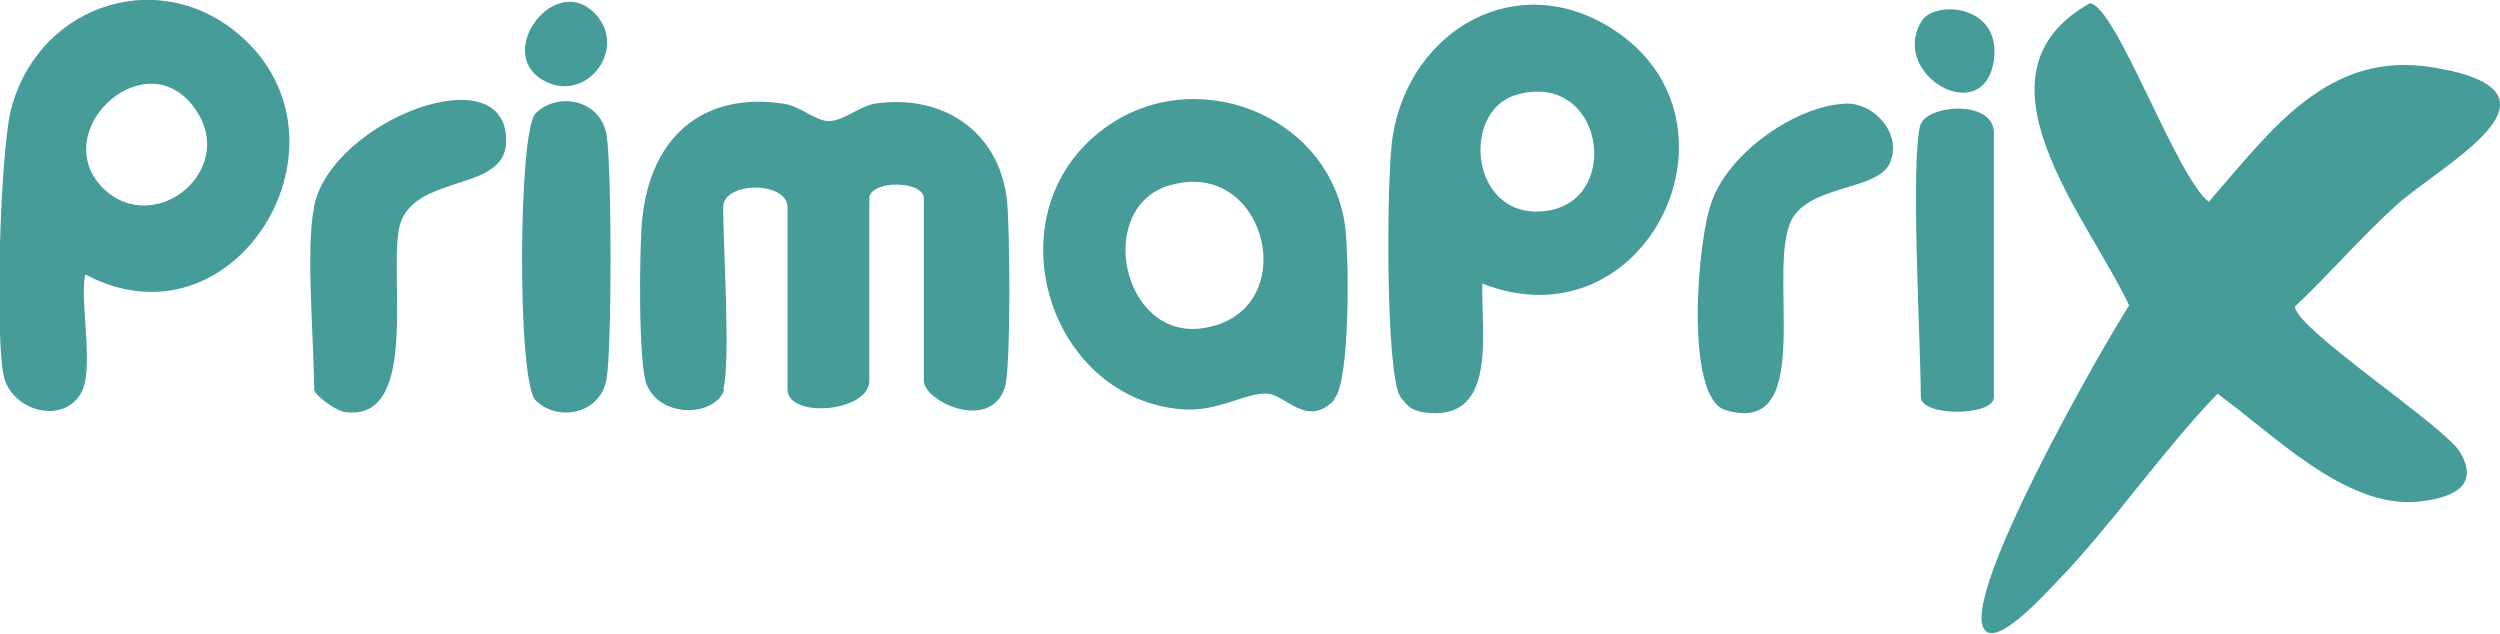 <svg xmlns="http://www.w3.org/2000/svg" id="Capa_1" viewBox="0 0 229.2 58.1"><defs><style>      .st0 {        fill: #469c98;      }    </style></defs><g id="b0Y5yJ"><g><path class="st0" d="M182,57.8c-2.6-2.7,10.8-26.1,13.2-29.8-3.8-8.1-15.2-21.2-3.6-27.7,2.4.2,7.9,15.9,10.9,18.2,5.7-6.5,10.9-14,20.7-12.3,13.6,2.3.4,9-3.6,12.7-3.2,2.9-6,6.2-9.2,9.2,0,2,13.6,10.9,15.1,13.3,2,3.3-.9,4.3-3.9,4.6-6.6.6-13.3-6.3-18.3-9.9-5.1,5.3-9.6,11.9-14.6,17.1-1,1-5.4,6-6.7,4.6h0Z"></path><path class="st0" d="M66.4,35.7c-.7,2.4-5.7,2.8-7.1-.4-.8-1.8-.7-12.9-.4-15.4.8-7.3,5.5-11.5,12.9-10.4,1.6.2,2.9,1.6,4.2,1.6s2.7-1.3,4.2-1.6c6.1-.9,11.3,2.4,12.1,8.7.3,2.3.4,15.9-.2,17.4-1.4,4-7.4,1.2-7.4-.7v-16.7c0-1.7-5-1.7-5,0v16.7c0,2.9-7.5,3.5-7.5.8v-16.7c0-2.4-5.9-2.4-5.9,0,0,3.5.7,14.4,0,16.7Z"></path><path class="st0" d="M135.9,26.1c-.1,4.6,1.4,12.7-5.4,11.7-1.1-.2-1.4-.5-2.1-1.4-1.4-2-1.3-20.7-.7-24,1.6-9.7,11.4-15.4,20.2-9.7,13,8.4,3.1,29.2-12,23.3h0ZM139,8.7c-5.2,1.5-4.2,11.8,3,10.6,6.8-1.2,4.9-12.9-3-10.6Z"></path><path class="st0" d="M7.8,25.2c-.5,2.7.9,8.7-.4,10.9-1.7,2.8-6.1,1.6-7-1.4C-.5,31.4,0,13.3,1.1,9.7,3.8.2,15-3.3,22.4,3.6c10.6,9.9-1,28.7-14.5,21.6h0ZM17.6,9.6c-4.6-5.7-13.3,2.6-8.1,7.7,4.8,4.6,12.7-2,8.1-7.7Z"></path><path class="st0" d="M122.3,36.7c-2.4,2.5-4.4-.4-6-.6-2.1-.2-4.7,1.8-8.2,1.4-12.2-1.2-17.2-18.1-6.9-25.7,8.2-6.1,20.6-1.4,22.1,8.8.4,2.7.5,14.5-1,16h0ZM107.2,17c-6.8,2-4.4,14.1,3,13.1,9.4-1.3,6.1-15.8-3-13.1Z"></path><path class="st0" d="M28.8,18.9c1.6-7.9,17.9-14.1,17.6-5.8-.2,4.4-7.8,2.9-9.6,7.1-1.5,3.7,2,18.3-5,17.6-.9,0-3-1.6-3-2.1,0-4.4-.8-12.9,0-16.7h0Z"></path><path class="st0" d="M169.2,9.5c2.5-.1,5,2.5,4.2,5.1-.8,2.9-7,2.2-9,5.3-2.7,4.3,2.4,20.3-6.2,17.7-3.8-1.1-2.6-15.9-1.2-19.3,1.6-4.3,7.6-8.6,12.2-8.8h0Z"></path><path class="st0" d="M49.1,36.7c-1.7-1.7-1.6-24.7,0-26.3,2-2,5.9-1.3,6.5,1.9.5,2.8.5,19.8,0,22.5-.6,3.2-4.5,3.9-6.5,1.9Z"></path><path class="st0" d="M176.1,11.4c.6-1.8,6.7-2.3,6.7.8v24.2c0,1.8-6.7,1.8-6.7,0,0-4.8-1-22,0-25.1Z"></path><path class="st0" d="M54.5,1.2c3.2,3.2-.8,8.5-4.8,6.1-4.3-2.6,1.2-9.8,4.8-6.1Z"></path><path class="st0" d="M176.2,1.9c1.2-1.9,7.3-1.5,6.6,3.6-.9,6.4-9.7,1.3-6.6-3.6Z"></path></g></g></svg>